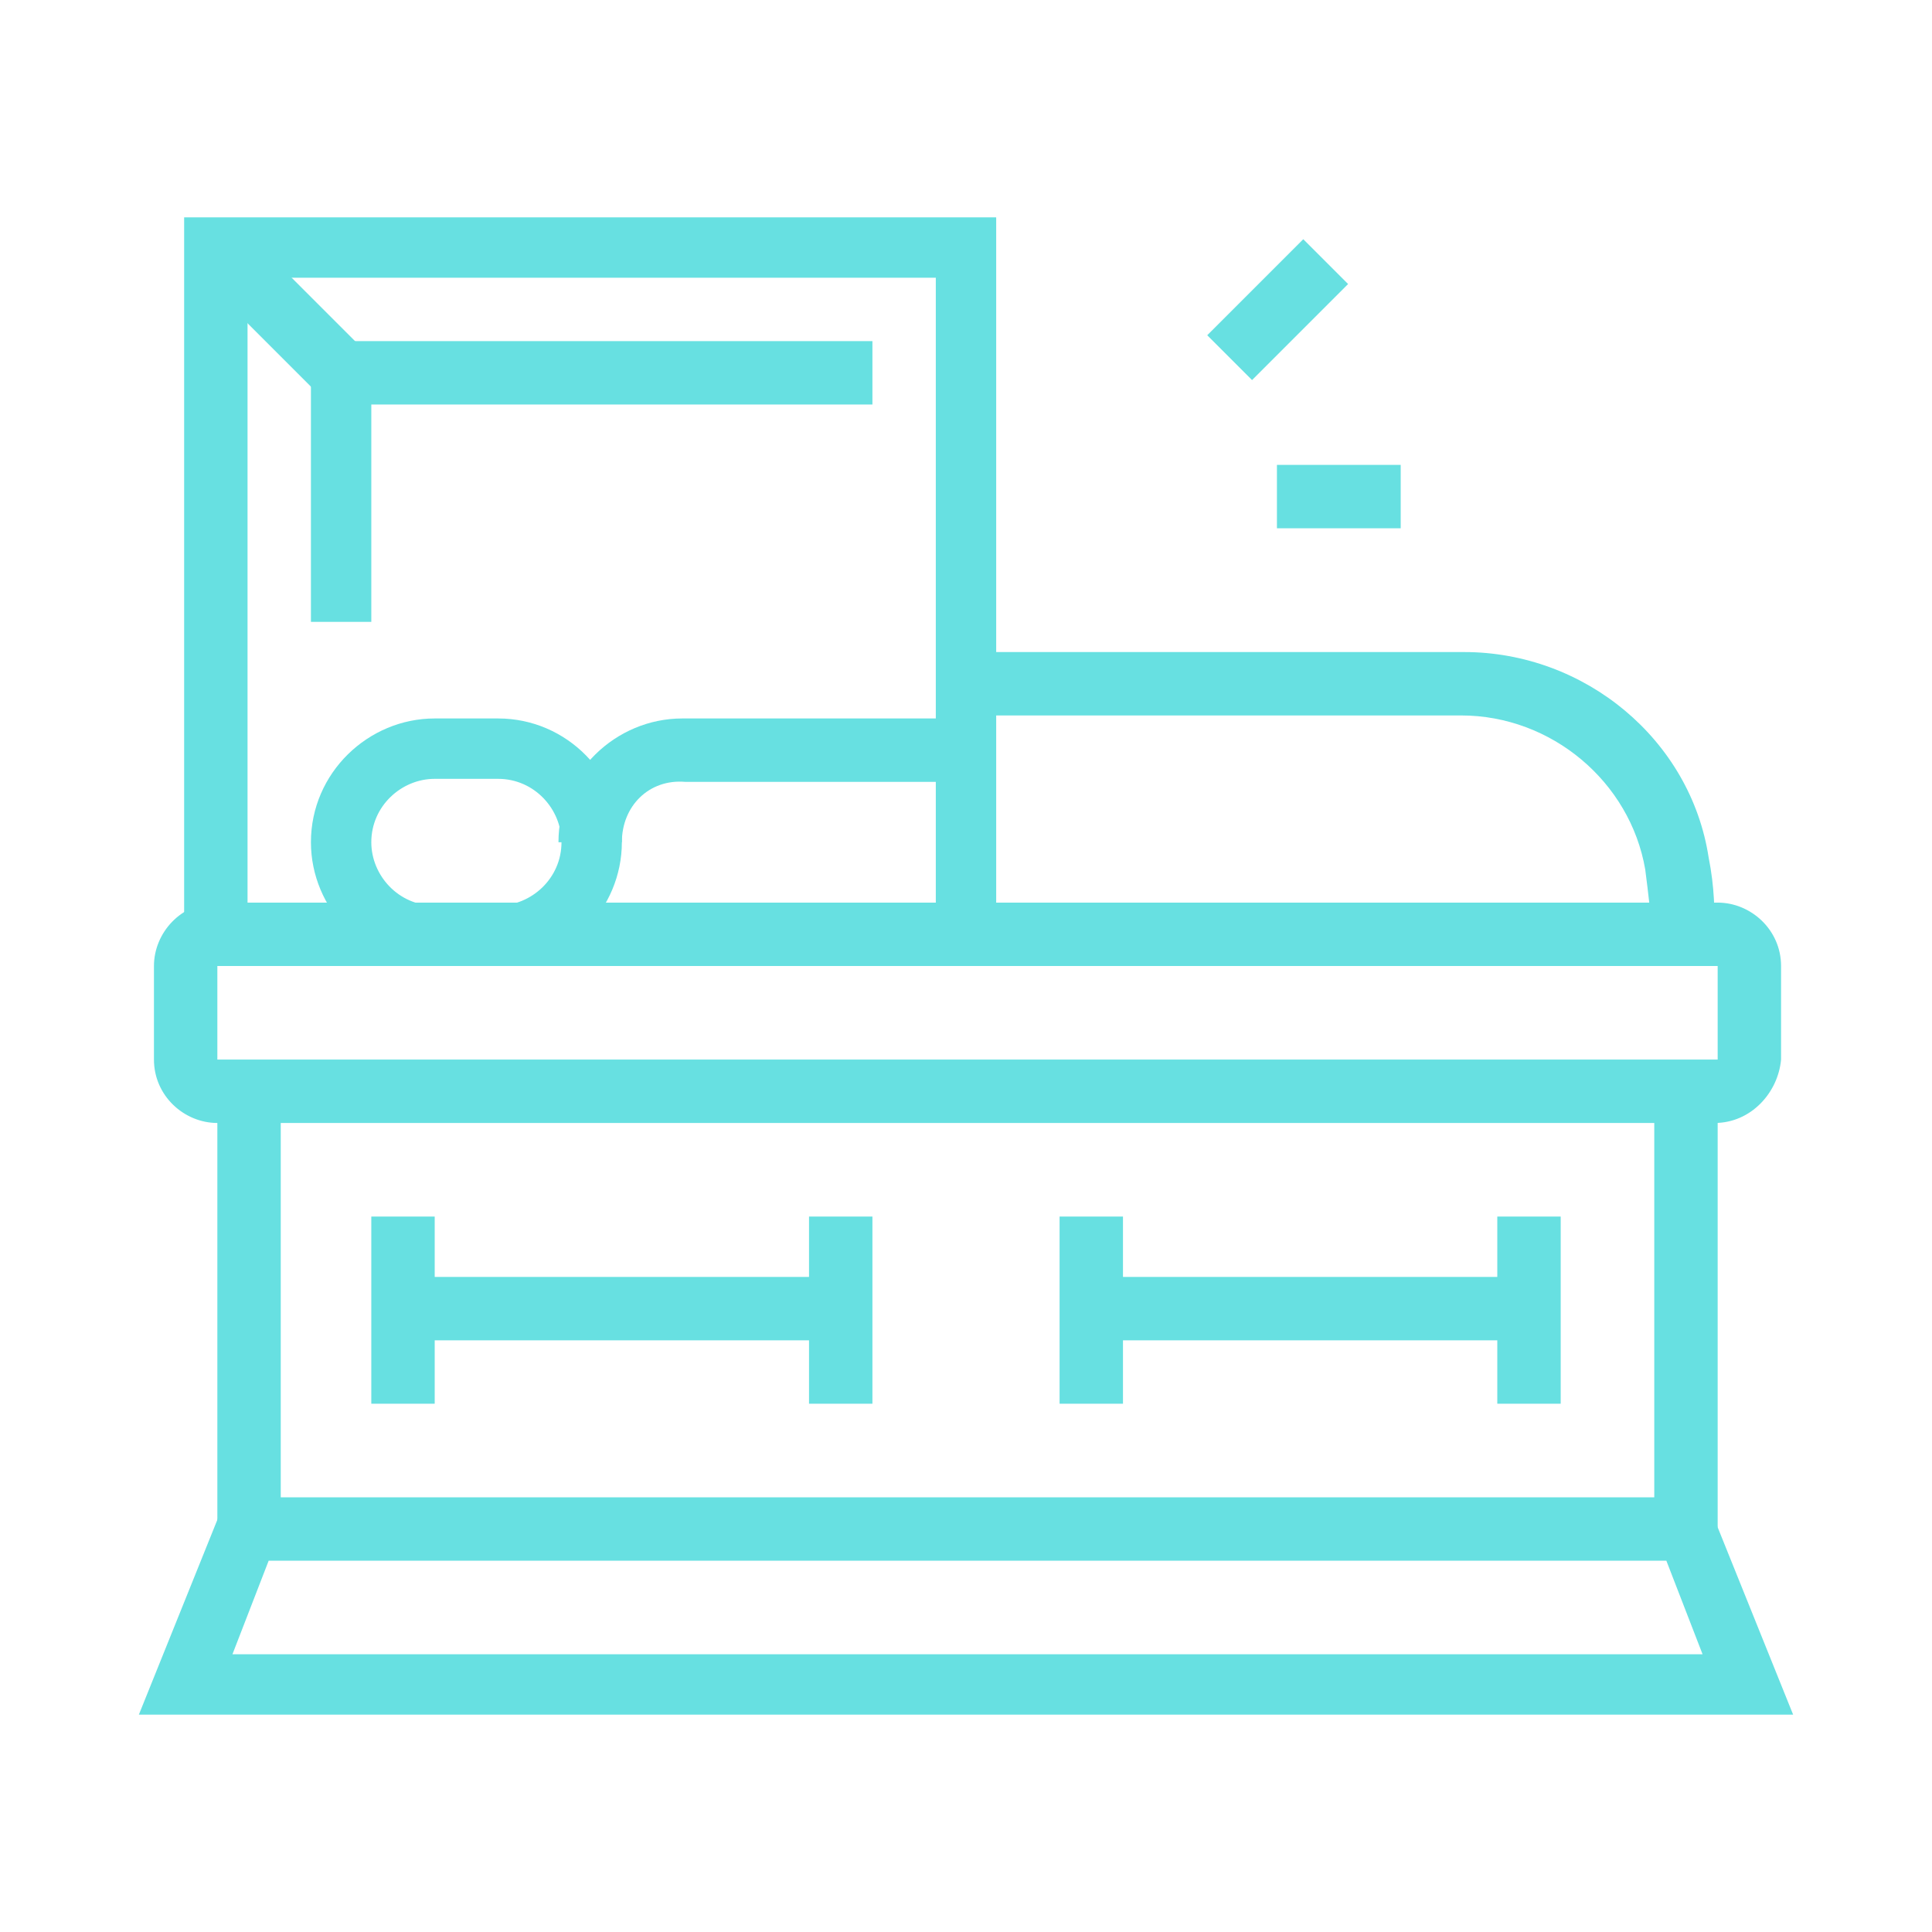 <?xml version="1.0" encoding="utf-8"?>
<!-- Generator: Adobe Illustrator 24.1.0, SVG Export Plug-In . SVG Version: 6.00 Build 0)  -->
<svg version="1.1" id="Layer_1" xmlns="http://www.w3.org/2000/svg" xmlns:xlink="http://www.w3.org/1999/xlink" x="0px" y="0px"
	 width="64px" height="64px" viewBox="0 0 64 64" style="enable-background:new 0 0 64 64;" xml:space="preserve">
<style type="text/css">
	.st0{display:none;}
	.st1{display:inline;fill:#67E0E1;}
	.st2{fill:#67E0E1;}
</style>
<g class="st0">
	<rect x="11.3" y="40.3" class="st1" width="2.1" height="18.6"/>
	<path class="st1" d="M19.6,59.9H5.1C4,59.9,3,59,3,57.9c0-1.7,1.1-3.2,2.7-3.7L6.1,54V27.9h2.1v27.6l-1.8,0.6
		c-0.8,0.3-1.3,0.9-1.3,1.7h14.5c0-0.8-0.5-1.5-1.3-1.7l-1.8-0.6V29.9h2.1V54l0.4,0.1c1.6,0.5,2.7,2,2.7,3.7
		C21.7,59,20.7,59.9,19.6,59.9z"/>
	<path class="st1" d="M12.3,20.6c-2.9,0-5.2-2.3-5.2-5.2v-2.1c0-2.9,2.3-5.2,5.2-5.2c2.9,0,5.2,2.3,5.2,5.2v2.1
		C17.5,18.3,15.2,20.6,12.3,20.6z M12.3,10.3c-1.7,0-3.1,1.4-3.1,3.1v2.1c0,1.7,1.4,3.1,3.1,3.1c1.7,0,3.1-1.4,3.1-3.1v-2.1
		C15.4,11.7,14.1,10.3,12.3,10.3z"/>
	<path class="st1" d="M5.1,39.2C5.1,39.2,5.1,39.2,5.1,39.2c-1.7,0-3.1-1.4-3.1-3.1v-7.2c0-5.8,4.5-10.3,10.3-10.3
		c2.4,0,4.7,0.8,6.5,2.3l3.3,2.7l2.2-2.7c0.6-0.7,1.5-1.2,2.4-1.2c0,0,0,0,0,0c1.7,0,3.1,1.4,3.1,3.1c0,0.7-0.2,1.4-0.7,1.9
		l-4.1,5.2c-1,1.3-3,1.5-4.3,0.5L17,27.2l1.3-1.6l3.7,3c0.1,0.1,0.3,0.2,0.6,0.2c0.3,0,0.6-0.1,0.8-0.4l4.1-5.2
		c0.1-0.1,0.2-0.4,0.2-0.6c0-0.6-0.5-1-1-1c0,0,0,0,0,0c-0.3,0-0.6,0.1-0.8,0.4l-3.5,4.4l-4.9-4c-1.5-1.2-3.4-1.8-5.3-1.8
		c-4.6,0-8.3,3.6-8.3,8.3v7.2c0,0.5,0.3,1,1,1c0,0,0,0,0,0c0.3,0,0.5-0.1,0.7-0.3c0.2-0.2,0.3-0.5,0.3-0.7h2.1
		c0,0.8-0.3,1.6-0.9,2.2C6.7,38.9,5.9,39.2,5.1,39.2z"/>
	<rect x="50.6" y="40.3" class="st1" width="2.1" height="18.6"/>
	<path class="st1" d="M58.9,59.9H44.4c-1.1,0-2.1-0.9-2.1-2.1c0-1.7,1-3.2,2.7-3.7l0.4-0.1V29.9h2.1v25.6l-1.8,0.6
		c-0.8,0.3-1.3,0.9-1.3,1.7h14.5c0-0.8-0.5-1.5-1.3-1.7l-1.8-0.6V27.9h2.1V54l0.4,0.1c1.6,0.5,2.7,2,2.7,3.7
		C61,59,60,59.9,58.9,59.9z"/>
	<path class="st1" d="M51.7,20.6c-2.9,0-5.2-2.3-5.2-5.2v-2.1c0-2.9,2.3-5.2,5.2-5.2c2.9,0,5.2,2.3,5.2,5.2v2.1
		C56.8,18.3,54.5,20.6,51.7,20.6z M51.7,10.3c-1.7,0-3.1,1.4-3.1,3.1v2.1c0,1.7,1.4,3.1,3.1,3.1c1.7,0,3.1-1.4,3.1-3.1v-2.1
		C54.8,11.7,53.4,10.3,51.7,10.3z"/>
	<path class="st1" d="M58.9,39.2c-0.8,0-1.6-0.3-2.2-0.9c-0.6-0.6-0.9-1.4-0.9-2.2h2.1c0,0.3,0.1,0.5,0.3,0.7
		c0.2,0.2,0.5,0.3,0.7,0.3c0,0,0,0,0,0c0.7,0,1-0.5,1-1v-7.2c0-4.6-3.6-8.3-8.3-8.3c-1.9,0-3.8,0.7-5.3,1.8l-4.9,4L38,22.1
		c-0.2-0.3-0.5-0.4-0.8-0.4c0,0,0,0,0,0c-0.6,0-1,0.5-1,1c0,0.3,0.1,0.5,0.2,0.6l4.1,5.2c0.2,0.3,0.5,0.4,0.8,0.4
		c0.3,0,0.5-0.1,0.6-0.2l3.7-3l1.3,1.6l-3.7,3c-1.3,1.1-3.3,0.8-4.3-0.5l-4.1-5.2c-0.4-0.6-0.7-1.2-0.7-1.9c0-1.7,1.4-3.1,3.1-3.1
		c0,0,0,0,0,0c0.9,0,1.8,0.4,2.4,1.2l2.2,2.7l3.3-2.7c1.9-1.5,4.2-2.3,6.5-2.3c5.8,0,10.3,4.5,10.3,10.3v7.2
		C62,37.9,60.6,39.2,58.9,39.2C58.9,39.2,58.9,39.2,58.9,39.2z"/>
	<path class="st1" d="M40.3,21.7H23.7c-1.7,0-3.1-1.4-3.1-3.1V9.2h2.1v9.3c0,0.6,0.5,1,1,1h16.6c0.6,0,1-0.5,1-1V9.2h2.1v9.3
		C43.4,20.3,42,21.7,40.3,21.7z"/>
	<rect x="37.2" y="9.2" class="st1" width="2.1" height="7.2"/>
	<path class="st1" d="M44.4,10.3H19.6c-1.1,0-2.1-0.9-2.1-2.1V6.1c0-1.1,0.9-2.1,2.1-2.1h24.8c1.1,0,2.1,0.9,2.1,2.1v2.1
		C46.5,9.3,45.6,10.3,44.4,10.3z M19.6,6.1v2.1h24.8V6.1H19.6z"/>
	<rect x="18.6" y="57.9" class="st1" width="26.9" height="2.1"/>
</g>
<g>
	<path class="st2" d="M59.4,56.8H4.6l2.9-7.2h49L59.4,56.8z M7.7,54.8h48.7l-1.2-3.1H8.9L7.7,54.8z"/>
	<rect x="7.2" y="36.1" class="st2" width="2.1" height="14.5"/>
	<rect x="54.8" y="36.1" class="st2" width="2.1" height="14.5"/>
	<rect x="12.3" y="40.3" class="st2" width="2.1" height="6.2"/>
	<rect x="13.4" y="42.3" class="st2" width="14.5" height="2.1"/>
	<rect x="26.8" y="40.3" class="st2" width="2.1" height="6.2"/>
	<rect x="35.1" y="40.3" class="st2" width="2.1" height="6.2"/>
	<rect x="36.1" y="42.3" class="st2" width="14.5" height="2.1"/>
	<rect x="49.6" y="40.3" class="st2" width="2.1" height="6.2"/>
	<path class="st2" d="M56.8,37.2H7.2c-1.1,0-2.1-0.9-2.1-2.1V32c0-1.1,0.9-2.1,2.1-2.1h49.7c1.1,0,2.1,0.9,2.1,2.1v3.1
		C58.9,36.2,58,37.2,56.8,37.2z M7.2,32v3.1h49.7V32H7.2z"/>
	<polygon class="st2" points="33,31 31,31 31,9.2 8.2,9.2 8.2,31 6.1,31 6.1,7.2 33,7.2 	"/>
	<rect x="8.2" y="7.3" transform="matrix(0.707 -0.707 0.707 0.707 -4.559 9.544)" class="st2" width="2.1" height="5.9"/>
	<polygon class="st2" points="12.3,20.6 10.3,20.6 10.3,11.3 28.9,11.3 28.9,13.4 12.3,13.4 	"/>
	<path class="st2" d="M16.5,32h-2.1c-2.3,0-4.1-1.9-4.1-4.1c0-2.3,1.9-4.1,4.1-4.1h2.1c2.3,0,4.1,1.9,4.1,4.1
		C20.6,30.1,18.8,32,16.5,32z M14.4,25.8c-1.1,0-2.1,0.9-2.1,2.1c0,1.1,0.9,2.1,2.1,2.1h2.1c1.1,0,2.1-0.9,2.1-2.1
		c0-1.1-0.9-2.1-2.1-2.1H14.4z"/>
	<path class="st2" d="M20.6,27.9h-2.1c0-2.3,1.9-4.1,4.1-4.1H32v2.1h-9.3C21.5,25.8,20.6,26.7,20.6,27.9z"/>
	<path class="st2" d="M56.8,31h-2.1c0-0.7-0.1-1.4-0.2-2.2c-0.5-2.9-3.1-5.1-6.1-5.1H32v-2.1h16.5c4,0,7.5,2.9,8.1,6.8
		C56.8,29.4,56.8,30.2,56.8,31z"/>
	<rect x="42.3" y="15.4" class="st2" width="4.1" height="2.1"/>
	<rect x="40.1" y="9.2" transform="matrix(0.707 -0.707 0.707 0.707 5.136 32.952)" class="st2" width="4.5" height="2.1"/>
</g>
<g class="st0">
	<path class="st1" d="M28.3,50.6c-0.5,0-1.1-0.1-1.5-0.4l1-1.7c0.2,0.1,0.3,0.1,0.5,0.1c0.6,0,1-0.4,1-1c0-0.1,0-0.2,0-0.3l-1-3
		c-0.1-0.3-0.3-0.5-0.5-0.6l-5.5-2.6l0.8-1.8l5.5,2.6c0.7,0.3,1.3,1,1.5,1.8l1,3c0.1,0.3,0.2,0.6,0.2,0.9
		C31.3,49.3,30,50.6,28.3,50.6z"/>
	<path class="st1" d="M25.3,52.6c-0.9,0-2.1-0.3-2.9-1.8l1.8-1c0.3,0.5,0.6,0.7,1.1,0.7c0.6,0,1-0.4,1-1c0-0.2,0-0.3-0.1-0.4l-1-2
		c-0.1-0.2-0.3-0.4-0.4-0.4l-3.5-1.7l0.9-1.8l3.5,1.7c0.6,0.3,1.1,0.7,1.4,1.3l1,2c0.2,0.4,0.3,0.9,0.3,1.3
		C28.3,51.3,27,52.6,25.3,52.6z"/>
	<path class="st1" d="M21.3,53.6c-1.2,0-1.6-0.4-2.1-0.8l-1.6-1.6c-0.4-0.4-0.9-0.6-1.4-0.6h-1.9c-0.4,0-0.9,0.2-1.5,0.3
		c-0.9,0.3-2.1,0.7-3.5,0.7c-2.5,0-3.8-0.4-4.8-0.6c-0.7-0.2-1.3-0.4-2.2-0.4v-2c1.2,0,1.9,0.2,2.7,0.4c1,0.3,2,0.6,4.3,0.6
		c1.1,0,2.1-0.3,2.9-0.6c0.7-0.2,1.4-0.4,2.1-0.4h1.9c1.1,0,2.1,0.4,2.8,1.2l1.5,1.5c0.3,0.3,0.3,0.3,0.7,0.3c0.6,0,1-0.4,1-1
		c0-0.3-0.1-0.5-0.3-0.7l-1-1c-0.1-0.1-0.2-0.2-0.3-0.2l-1.6-0.6l0.7-1.9l1.6,0.6c0.4,0.2,0.7,0.4,1,0.7l1,1
		c0.6,0.6,0.9,1.3,0.9,2.1C24.3,52.3,23,53.6,21.3,53.6z"/>
	<path class="st1" d="M31.3,47.6c-0.8,0-1.6-0.3-2.1-0.9l1.4-1.4c0.2,0.2,0.4,0.3,0.7,0.3c0.6,0,1-0.4,1-1c0-0.2,0-0.4-0.1-0.5l-3-5
		c-0.1-0.2-0.3-0.3-0.5-0.4l-7-3c-0.3-0.1-0.5-0.1-1,0.2l-14,7.2c-0.7,0.4-1.5,0.6-2.3,0.6h-2v-2h2c0.5,0,0.9-0.1,1.4-0.3l14-7.2
		c0.4-0.2,0.9-0.4,1.6-0.4c0.4,0,0.8,0.1,1.2,0.2l7,3c0.6,0.2,1.1,0.7,1.4,1.2l3,5c0.3,0.5,0.4,1,0.4,1.5
		C34.3,46.3,33,47.6,31.3,47.6z"/>
	<path class="st1" d="M27.9,38.2l-8.7-13.1c-0.2-0.3-0.5-0.4-0.8-0.4c-0.6,0-1,0.4-1,1c0,0.2,0.1,0.4,0.2,0.6l5.3,8l-1.7,1.1l-5.3-8
		c-0.3-0.5-0.5-1.1-0.5-1.7c0-1.7,1.3-3,3-3c1,0,1.9,0.5,2.5,1.3l8.7,13.1L27.9,38.2z"/>
	<polygon class="st1" points="36.8,52.9 32,51.6 29.4,47.7 31.1,46.6 33.3,49.9 35.1,50.4 35.3,48.9 32.5,45.1 34.1,43.9 37.4,48.4 
			"/>
	<polygon class="st1" points="50.9,57.6 13.5,57.6 18.1,50.5 19.7,51.6 17.1,55.6 49.8,55.6 57.5,43.6 32.4,43.6 32.4,41.6 
		61.1,41.6 	"/>
	<rect x="45" y="49" transform="matrix(0.508 -0.861 0.861 0.508 -19.126 66.587)" class="st1" width="7.4" height="2"/>
	<rect x="39" y="49" transform="matrix(0.512 -0.859 0.859 0.512 -22.137 61.12)" class="st1" width="7.4" height="2"/>
	<rect x="28.3" y="59.6" class="st1" width="28" height="2"/>
	<rect x="58.3" y="59.6" class="st1" width="2" height="2"/>
	<path class="st1" d="M49.3,29.6h-4.5v-2h4.5c0.6,0,1-0.4,1-1s-0.4-1-1-1h-1.5v-2h1.5c1.7,0,3,1.3,3,3S51,29.6,49.3,29.6z"/>
	<path class="st1" d="M58,14.6c-0.6,0-1.3-0.2-1.8-0.6l-7.7-5.9c-1.3-1-1.6-2.9-0.5-4.2l1.1-1.5l1.6,1.2l-1.1,1.5
		c-0.2,0.2-0.2,0.5-0.2,0.7c0,0.3,0.2,0.5,0.4,0.7l7.7,5.9c0.4,0.3,1.1,0.3,1.4-0.2l1.3-1.7l1.6,1.2l-1.3,1.7
		C59.8,14.2,58.9,14.6,58,14.6z"/>
	<rect x="28.3" y="2.6" class="st1" width="2" height="5"/>
	<rect x="28.3" y="11.6" class="st1" width="2" height="5"/>
	<rect x="31.3" y="8.6" class="st1" width="5" height="2"/>
	<rect x="22.3" y="8.6" class="st1" width="5" height="2"/>
	<rect x="10.3" y="12.6" class="st1" width="2" height="5"/>
	<rect x="10.3" y="21.6" class="st1" width="2" height="5"/>
	<rect x="13.3" y="18.6" class="st1" width="5" height="2"/>
	<rect x="4.3" y="18.6" class="st1" width="5" height="2"/>
	<path class="st1" d="M33.3,36.6c-1.7,0-3-1.3-3-3v-4.8c0-0.6,0.1-1.2,0.3-1.7l3.1-8.4c0.5-1.4,1.5-2.5,2.8-3.2L46.6,10
		c0.2-0.1,0.4-0.3,0.6-0.4l2-2.3l1.5,1.3l-2,2.3c-0.3,0.4-0.7,0.7-1.1,0.9l-10.1,5.4c-0.9,0.5-1.5,1.2-1.9,2.1l-3.1,8.4
		c-0.1,0.3-0.2,0.7-0.2,1v4.8c0,0.6,0.4,1,1,1c0.6,0,1-0.4,1-1v-4.8l2.6-5.6c0.4-0.8,1-1.4,1.8-1.6l2.9-0.9c1.4-0.4,2.6,0.6,2.6,1.9
		c0,0.3-0.1,0.7-0.3,1l-2.6,4.5c-0.1,0.2-0.1,0.3-0.1,0.5c0,0.6,0.4,1,1,1c0.4,0,0.7-0.3,0.9-0.5l5.9-7.9c2.1-2.8,2.7-3.8,4.1-6.6
		c0.1-0.3,0.3-0.5,0.4-0.7l1.3-1.9l1.7,1.1l-1.3,1.9c-0.1,0.2-0.2,0.4-0.3,0.5c-1.5,2.9-2.2,4-4.3,6.9l-5.9,7.9
		c-0.6,0.9-1.5,1.3-2.5,1.3c-1.7,0-3-1.3-3-3c0-0.5,0.1-1,0.4-1.5l2.6-4.5l-3,0.9c-0.3,0.1-0.5,0.3-0.6,0.5l-2.4,5.2v4.4
		C36.3,35.3,35,36.6,33.3,36.6z"/>
	<path class="st1" d="M40.3,29.6c-1.9,0-3.7-1-4.7-2.6l1.7-1.1c0.6,1,1.8,1.6,3,1.6V29.6z"/>
</g>
<g class="st0">
	<path class="st1" d="M29.4,57.9c-2.6,0-4.7-2.1-4.7-4.7c0-0.7,0.1-1.3,0.4-1.9l5-11.2c2-4.4,4.5-8.5,7.6-12.1
		c0.6-0.7,1.5-1.1,2.4-1.1c1.7,0,3.1,1.4,3.1,3.1v0.7c0,3-1.2,5.9-3.3,8.1l-6.4,16.1C33.1,56.7,31.3,57.9,29.4,57.9z M40.2,28.9
		c-0.3,0-0.6,0.1-0.8,0.4c-3,3.5-5.4,7.5-7.3,11.7l-5,11.2c-0.2,0.4-0.2,0.7-0.2,1.1c0,1.4,1.2,2.6,2.6,2.6c1.1,0,2-0.7,2.4-1.7
		l6.5-16.5l0.2-0.2c1.8-1.8,2.8-4.2,2.8-6.8V30C41.3,29.4,40.8,28.9,40.2,28.9z"/>
	<path class="st1" d="M57.9,46.3h-2.1V22.7c0-7.4-6-13.4-13.4-13.4c-3.9,0-7.6,1.7-10.1,4.6l-1.6-1.4c2.9-3.4,7.2-5.3,11.7-5.3
		c8.6,0,15.5,7,15.5,15.5V46.3z"/>
	<rect x="26.8" y="25.1" class="st1" width="2.1" height="22.7"/>
	<path class="st1" d="M45.4,45.4c-0.5,0-1-0.1-1.5-0.3l0.7-1.9c0.2,0.1,0.5,0.1,0.7,0.1c1.1,0,2.1-0.9,2.1-2.1
		c0-4.3-0.5-11.4-4.1-11.4c-0.3,0-0.6,0-0.9,0.1l-0.7-1.9c0.5-0.2,1-0.3,1.6-0.3c4.1,0,6.2,4.5,6.2,13.4
		C49.6,43.6,47.7,45.4,45.4,45.4z"/>
	<path class="st1" d="M62,61h-2.1v-7.5c0-3.1-2-5.9-5-6.9l-7.4-2.5l0.7-2l7.4,2.5c3.8,1.3,6.4,4.8,6.4,8.8V61z"/>
	<rect x="52.7" y="54.8" class="st1" width="2.1" height="6.2"/>
	<rect x="31" y="55.7" class="st1" width="2.1" height="5.2"/>
	<rect x="6.7" y="53.2" transform="matrix(0.707 -0.707 0.707 0.707 -35.516 22.779)" class="st1" width="6" height="2.1"/>
	<rect x="21.7" y="55.8" class="st1" width="2.1" height="5.2"/>
	<rect x="3" y="40.3" class="st1" width="5.2" height="2.1"/>
	<path class="st1" d="M15.4,29.9C8,29.9,2,23.9,2,16.5S8,3,15.4,3s13.4,6,13.4,13.4c0,0.9-0.1,1.8-0.3,2.8l2.1,3.7
		c0.2,0.3,0.3,0.7,0.3,1c0,1-0.7,1.9-1.8,2l-5,0.7C21.7,28.8,18.6,29.9,15.4,29.9z M15.4,5.1c-6.3,0-11.4,5.1-11.4,11.4
		s5.1,11.4,11.4,11.4c2.8,0,5.5-1,7.6-2.9l0.2-0.2l5.6-0.8l-2.5-4.4l0.1-0.4c0.2-0.9,0.3-1.8,0.3-2.7C26.8,10.2,21.7,5.1,15.4,5.1z"
		/>
	<polygon class="st1" points="12.3,12.3 10.3,12.3 10.3,14.4 12.3,14.4 12.3,12.3 	"/>
	<polygon class="st1" points="20.6,12.3 18.6,12.3 18.6,14.4 20.6,14.4 20.6,12.3 	"/>
	<path class="st1" d="M21,21.2c-3.4-2.1-7.8-2.1-11.1,0l-1.1-1.8c4-2.5,9.3-2.5,13.3,0L21,21.2z"/>
	<path class="st1" d="M40.3,48.6c-2,0-3.9-1.2-4.7-3l1.9-0.9c0.5,1.1,1.6,1.8,2.8,1.8c1.7,0,3.1-1.4,3.1-3.1v-5.2h2.1v5.2
		C45.4,46.2,43.1,48.6,40.3,48.6z"/>
	<path class="st1" d="M48.8,35.6l-1.4-1.5c1.4-1.4,2.2-3.2,2.2-5.2v-4.4c-1,0.1-2.1,0.2-3.1,0.2c-4.1,0-8-1.1-11.4-3.2v7.4
		c0,1.3,0.4,2.6,1,3.7l-1.8,1.1c-0.9-1.4-1.3-3.1-1.3-4.8V17.5l1.7,1.2c3.4,2.6,7.5,4,11.8,4c1.3,0,2.6-0.1,3.9-0.4l1.2-0.3v6.9
		C51.7,31.5,50.6,33.9,48.8,35.6z"/>
</g>
</svg>
